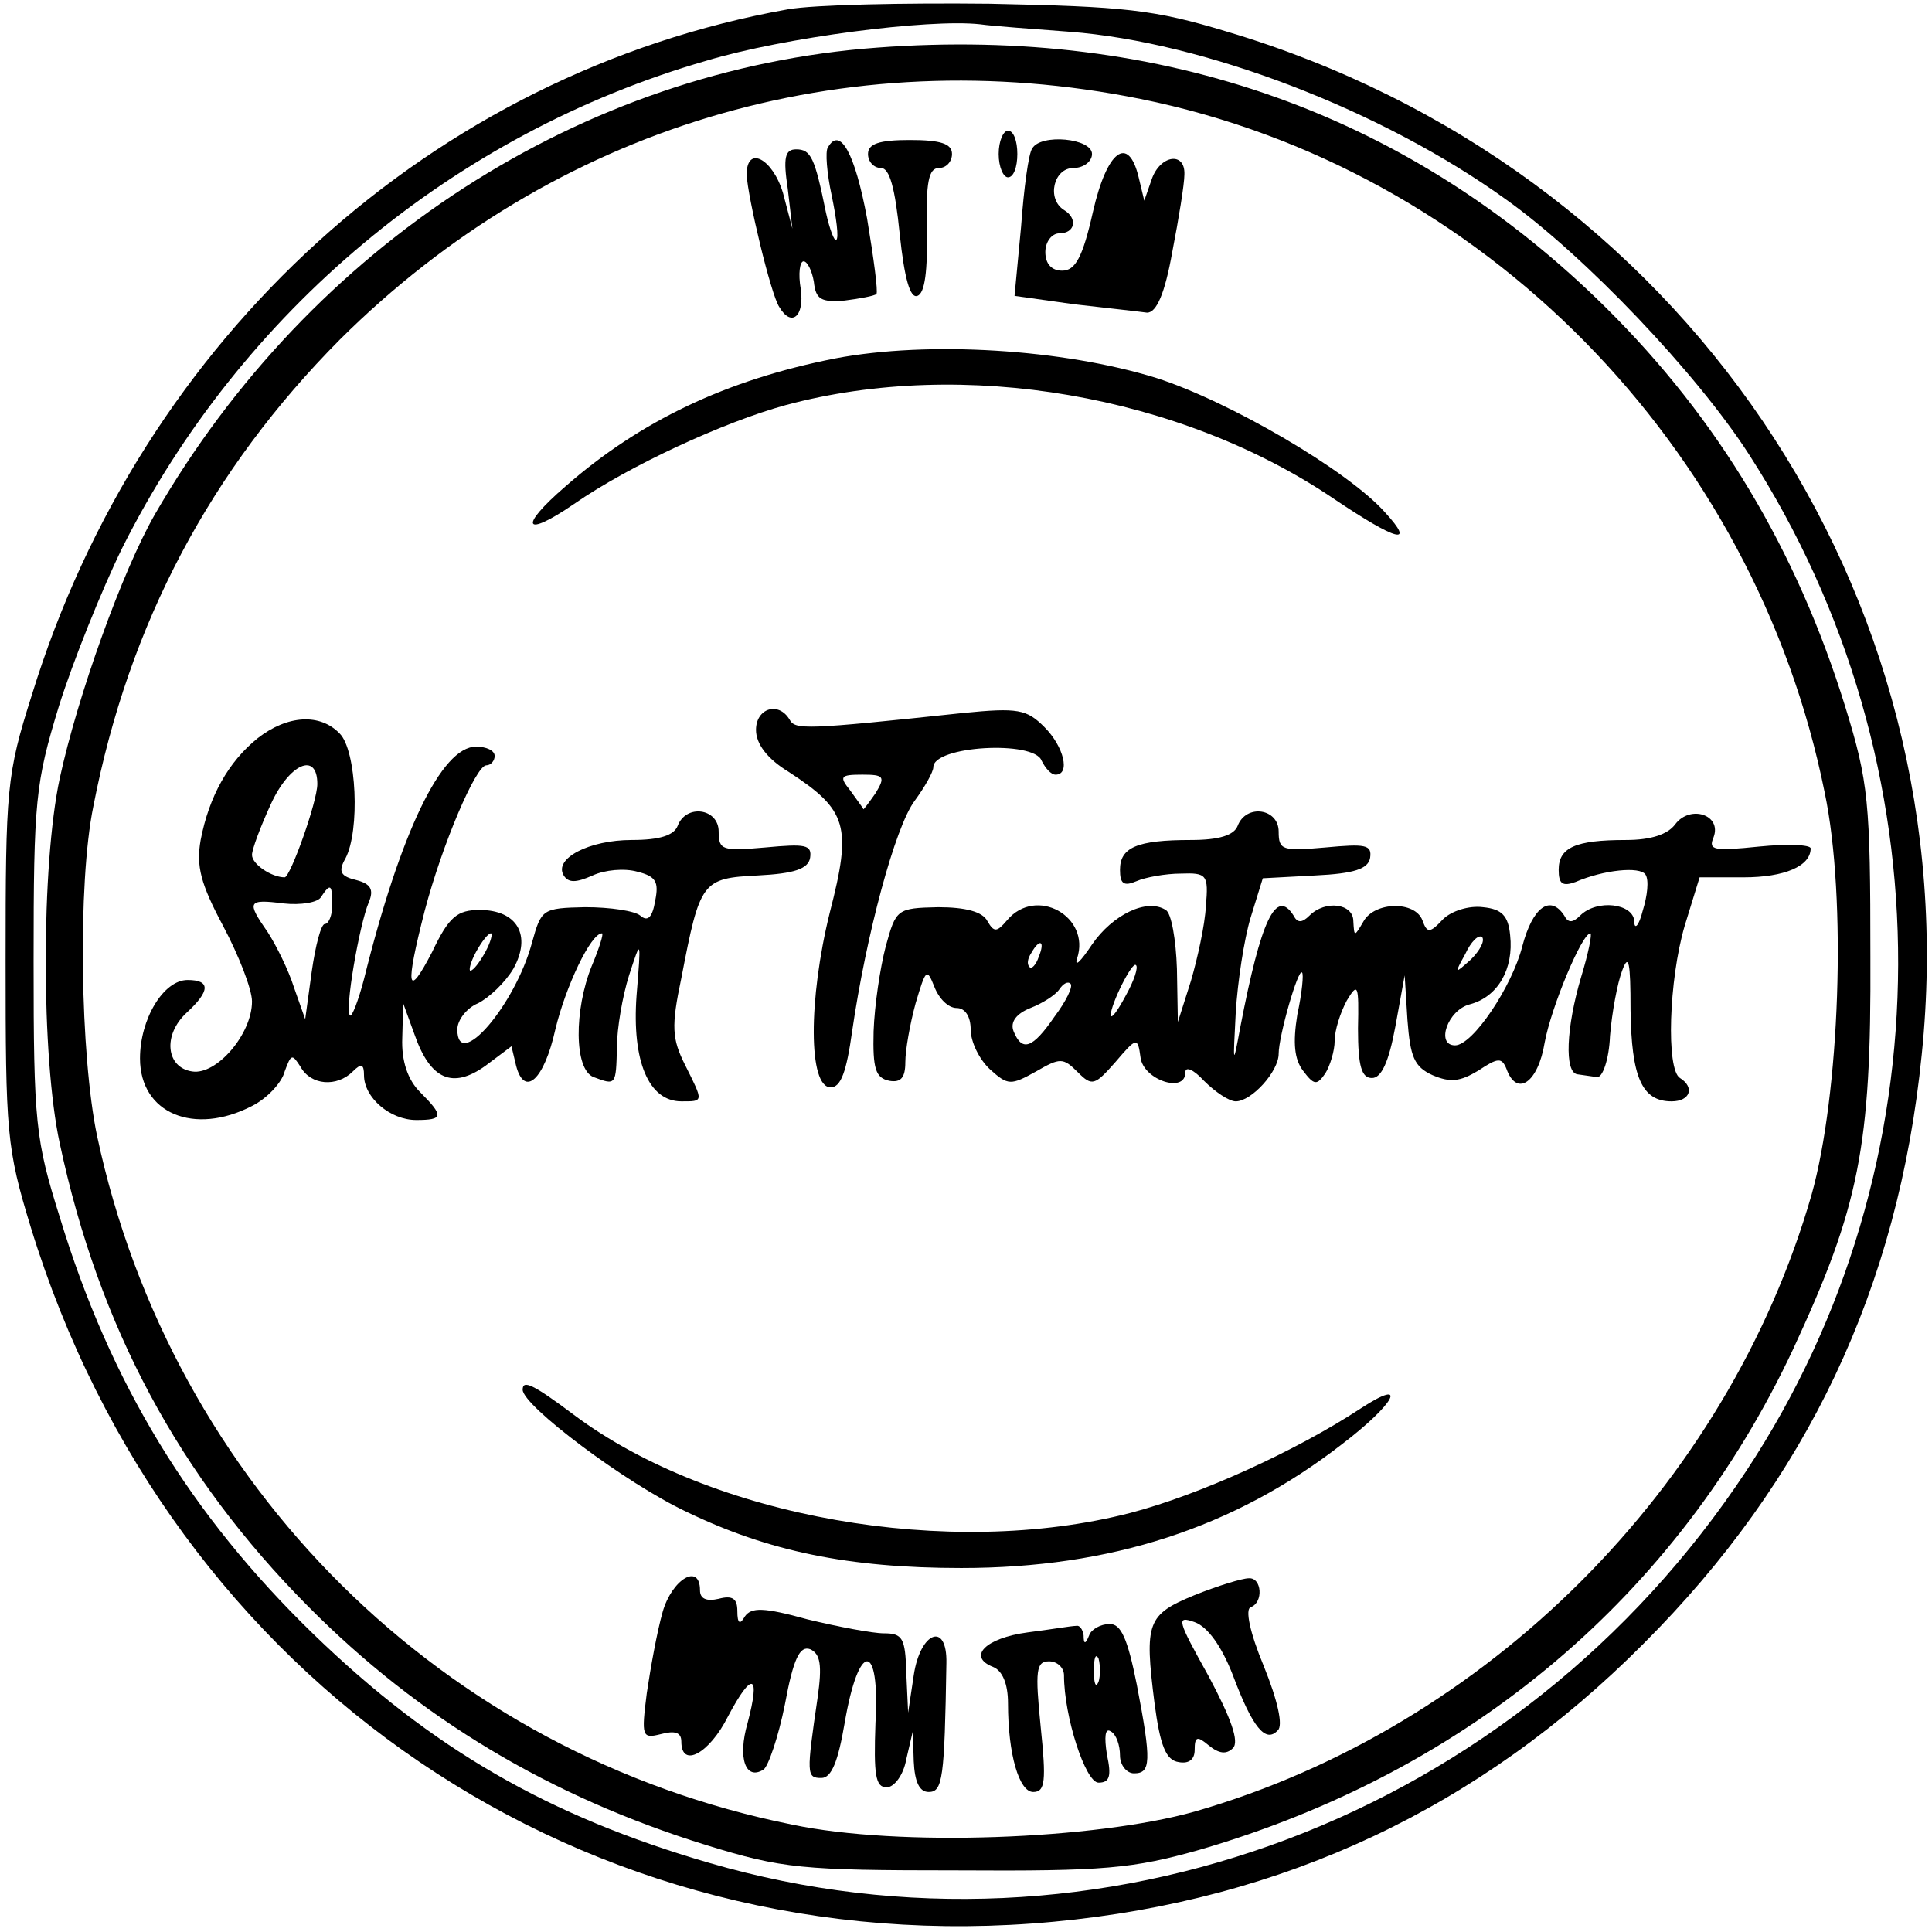 <?xml version="1.0" encoding="UTF-8" standalone="yes"?>
<svg version="1.0" xmlns="http://www.w3.org/2000/svg" width="100mm" height="100mm" viewBox="0 0 207 207" preserveAspectRatio="xMidYMid meet">
  <g transform="translate(0,207) scale(0.1,-0.1)" fill="#000000" stroke="none">
    <path d="M844 2060 c-380 -68 -692 -351 -810 -735 -27 -85 -28 -100 -28 -285
0 -184 1 -200 27 -285 150 -489 596 -791 1096 -744 246 23 457 122 632 298
175 175 273 381 298 631 51 495 -258 951 -744 1096 -79 24 -110 27 -255 30
-91 1 -188 -1 -216 -6z m302 -24 c144 -11 335 -84 468 -180 84 -60 204 -186
260 -273 214 -332 213 -762 -3 -1089 -245 -371 -695 -541 -1111 -420 -172 50
-297 122 -424 245 -132 128 -218 269 -272 447 -26 83 -28 100 -28 274 0 173 2
191 27 273 15 48 46 125 68 170 127 253 355 444 626 522 83 25 238 45 293 39
14 -2 57 -5 96 -8z"/>
    <path d="M940 2019 c-316 -23 -607 -211 -774 -500 -35 -61 -83 -195 -102 -283
-20 -93 -20 -299 0 -391 42 -197 128 -357 266 -496 119 -120 259 -204 427
-256 81 -25 102 -27 268 -27 159 -1 189 2 260 22 289 84 512 272 636 536 71
153 84 217 83 421 0 166 -2 187 -27 268 -52 168 -136 308 -256 427 -209 207
-474 302 -781 279z m282 -55 c366 -74 658 -371 733 -743 24 -114 16 -324 -14
-431 -90 -313 -348 -571 -661 -661 -107 -30 -317 -38 -431 -14 -374 75 -665
363 -745 738 -18 86 -21 270 -4 353 38 196 126 361 264 500 229 228 541 322
858 258z"/>
    <path d="M1070 1905 c0 -14 5 -25 10 -25 6 0 10 11 10 25 0 14 -4 25 -10 25
-5 0 -10 -11 -10 -25z"/>
    <path d="M887 1912 c-3 -4 -1 -28 4 -51 5 -24 8 -46 5 -48 -2 -2 -7 11 -11 29
-12 59 -16 68 -32 68 -12 0 -14 -9 -9 -42 l5 -43 -10 38 c-11 37 -39 52 -39
20 1 -24 26 -129 35 -142 13 -22 27 -10 23 19 -3 17 -1 30 3 30 4 0 9 -10 11
-22 2 -19 8 -22 33 -20 16 2 32 5 34 7 2 2 -3 39 -10 81 -13 70 -29 99 -42 76z"/>
    <path d="M930 1905 c0 -8 6 -15 14 -15 9 0 15 -21 20 -71 5 -47 11 -69 19 -66
8 3 11 27 10 71 -1 51 2 66 13 66 8 0 14 7 14 15 0 11 -12 15 -45 15 -33 0
-45 -4 -45 -15z"/>
    <path d="M1106 1911 c-4 -5 -9 -43 -12 -84 l-7 -74 64 -9 c35 -4 71 -8 78 -9
10 0 19 20 27 65 7 36 13 73 13 83 1 25 -26 21 -35 -5 l-8 -23 -6 25 c-11 46
-34 29 -49 -37 -11 -49 -19 -63 -33 -63 -11 0 -18 7 -18 20 0 11 7 20 15 20
17 0 20 16 5 25 -19 12 -11 45 10 45 11 0 20 7 20 15 0 17 -55 22 -64 6z"/>
    <path d="M895 1686 c-117 -23 -209 -67 -289 -137 -51 -44 -45 -56 9 -19 59 41
161 88 227 106 190 51 423 11 588 -101 67 -45 87 -50 54 -14 -40 45 -167 119
-245 144 -100 31 -244 40 -344 21z"/>
    <path d="M810 1288 c0 -15 12 -31 35 -45 63 -41 68 -58 44 -151 -23 -93 -23
-187 1 -187 11 0 17 17 23 60 15 103 46 219 67 247 11 15 20 31 20 36 0 23
108 29 116 7 4 -8 10 -15 15 -15 16 0 9 30 -12 51 -19 19 -28 21 -88 15 -169
-18 -179 -18 -185 -7 -12 20 -36 12 -36 -11z m128 -68 c-7 -10 -13 -18 -13
-17 0 1 -7 10 -14 20 -12 15 -11 17 13 17 23 0 25 -2 14 -20z"/>
    <path d="M276 1279 c-31 -25 -52 -62 -61 -109 -5 -28 0 -47 24 -92 17 -32 31
-68 31 -81 0 -35 -38 -79 -64 -75 -28 4 -32 39 -6 63 25 23 26 35 1 35 -26 0
-51 -42 -51 -84 0 -59 58 -83 120 -51 16 8 32 25 35 37 7 19 8 19 17 5 11 -20
39 -22 56 -5 9 9 12 8 12 -4 0 -24 28 -48 56 -48 29 0 30 4 4 30 -13 13 -20
33 -19 58 l1 37 12 -33 c17 -49 41 -59 76 -34 l28 21 5 -21 c9 -34 30 -15 42
39 11 46 38 103 50 103 2 0 -3 -16 -11 -35 -19 -47 -19 -111 2 -119 24 -9 24
-9 25 32 0 20 6 55 13 77 13 40 13 40 8 -22 -5 -70 13 -113 48 -113 24 0 24
-1 4 39 -14 28 -15 41 -4 93 20 104 22 107 82 110 39 2 54 7 56 19 2 14 -5 15
-48 11 -46 -4 -50 -3 -50 17 0 25 -35 30 -44 6 -4 -10 -19 -15 -49 -15 -46 0
-84 -20 -73 -38 5 -8 13 -8 31 0 13 6 34 8 48 4 20 -5 23 -11 19 -31 -3 -18
-8 -23 -16 -16 -6 5 -32 9 -59 9 -46 -1 -47 -2 -57 -38 -18 -67 -80 -139 -80
-93 0 10 10 23 22 28 12 6 29 22 38 37 20 36 4 63 -36 63 -24 0 -33 -7 -51
-45 -27 -52 -29 -38 -8 44 19 72 55 156 66 156 5 0 9 5 9 10 0 6 -9 10 -20 10
-37 0 -81 -92 -120 -249 -6 -23 -13 -41 -15 -39 -6 5 10 97 20 121 6 14 2 20
-13 24 -17 4 -20 9 -12 23 16 30 12 116 -6 134 -21 22 -56 20 -88 -5z m64 -49
c0 -19 -29 -100 -35 -100 -14 0 -35 14 -35 24 0 6 9 30 20 54 20 44 50 57 50
22z m16 -130 c0 -11 -4 -20 -8 -20 -4 0 -10 -23 -14 -51 l-7 -51 -12 34 c-6
19 -19 45 -28 59 -23 33 -22 36 17 31 18 -2 37 1 40 7 10 15 12 14 12 -9z
m164 -50 c-6 -11 -13 -20 -16 -20 -2 0 0 9 6 20 6 11 13 20 16 20 2 0 0 -9 -6
-20z"/>
    <path d="M1326 1185 c-4 -10 -20 -15 -50 -15 -58 0 -76 -8 -76 -32 0 -15 4
-18 18 -12 9 4 31 8 47 8 28 1 30 -1 27 -35 -1 -20 -9 -56 -16 -80 l-14 -44
-1 57 c-1 31 -6 60 -12 63 -20 13 -57 -5 -79 -37 -12 -18 -19 -25 -16 -15 15
45 -44 78 -75 41 -11 -13 -14 -13 -21 -1 -5 10 -23 15 -53 15 -44 -1 -45 -2
-56 -42 -6 -23 -12 -63 -13 -91 -1 -40 2 -50 17 -53 12 -2 17 3 17 20 0 13 5
41 11 63 11 37 12 38 20 18 5 -13 15 -23 24 -23 9 0 15 -9 15 -23 0 -13 9 -32
21 -43 19 -17 22 -17 49 -2 26 15 29 15 45 -1 15 -15 18 -14 40 11 23 27 24
27 27 5 3 -24 48 -39 48 -16 0 7 9 3 20 -9 12 -12 27 -22 34 -22 17 0 46 32
46 51 0 19 21 92 25 87 2 -1 0 -22 -5 -45 -5 -31 -3 -48 6 -60 12 -16 15 -16
24 -3 5 8 10 24 10 35 0 11 6 30 13 43 12 20 13 17 12 -30 0 -41 4 -53 15 -53
10 0 18 17 25 55 l10 55 3 -48 c3 -39 7 -50 27 -59 19 -8 29 -7 49 5 21 14 25
14 30 2 11 -31 34 -15 41 28 7 38 40 117 49 117 2 0 -2 -21 -10 -47 -16 -54
-18 -102 -4 -104 6 -1 15 -2 21 -3 6 -1 13 19 14 44 2 25 8 57 13 70 7 19 9
10 9 -42 1 -72 12 -98 44 -98 20 0 25 15 9 25 -15 9 -12 105 5 163 l16 52 47
0 c44 0 72 12 72 31 0 4 -25 5 -55 2 -49 -5 -55 -4 -49 10 9 24 -25 35 -41 14
-8 -11 -26 -17 -53 -17 -54 0 -72 -8 -72 -32 0 -15 4 -18 18 -13 30 13 69 17
75 8 4 -6 2 -23 -3 -39 -4 -16 -9 -21 -9 -11 -1 19 -40 24 -58 6 -8 -8 -13 -8
-17 0 -15 23 -34 9 -45 -33 -11 -43 -53 -106 -72 -106 -21 0 -8 38 16 44 30 8
47 38 43 74 -2 21 -9 28 -29 30 -15 2 -34 -4 -43 -13 -14 -15 -17 -15 -22 -1
-8 21 -51 20 -63 -1 -10 -17 -10 -17 -11 0 0 19 -30 23 -47 6 -8 -8 -13 -8
-17 0 -19 30 -35 -5 -57 -119 -8 -43 -8 -42 -5 15 2 33 9 79 16 102 l13 42 56
3 c42 2 57 7 59 19 2 14 -5 15 -48 11 -46 -4 -50 -3 -50 17 0 25 -35 30 -44 6z
m250 -143 c-18 -16 -18 -16 -6 6 6 13 14 21 18 18 3 -4 -2 -14 -12 -24z m-463
3 c-3 -9 -8 -14 -10 -11 -3 3 -2 9 2 15 9 16 15 13 8 -4z m93 -42 c-8 -15 -15
-25 -16 -21 0 12 23 58 27 54 3 -2 -2 -17 -11 -33z m-76 -22 c-24 -35 -35 -38
-44 -16 -4 10 3 19 18 25 13 5 27 14 31 20 4 6 9 9 12 6 3 -3 -5 -19 -17 -35z"/>
    <path d="M560 581 c0 -17 110 -100 176 -131 87 -42 173 -60 294 -60 160 0 292
43 407 132 58 44 73 73 21 39 -70 -46 -174 -93 -247 -112 -194 -50 -449 -5
-596 105 -44 33 -55 38 -55 27z"/>
    <path d="M710 343 c-6 -21 -13 -60 -17 -87 -6 -47 -5 -49 15 -44 15 4 22 2 22
-8 0 -29 30 -13 50 27 26 49 35 46 21 -7 -11 -38 -2 -62 17 -50 5 3 16 35 23
70 9 49 16 63 27 59 11 -5 13 -17 8 -52 -12 -82 -12 -86 4 -86 11 0 18 18 25
59 15 88 38 88 33 0 -2 -56 0 -69 12 -69 8 0 18 13 21 30 l7 30 1 -32 c1 -22
6 -33 16 -33 15 0 17 14 19 138 1 45 -28 34 -35 -13 l-6 -40 -2 43 c-1 37 -4
42 -24 42 -12 0 -49 7 -82 15 -47 13 -60 13 -67 3 -5 -9 -8 -8 -8 6 0 13 -5
17 -20 13 -13 -3 -20 0 -20 9 0 30 -30 12 -40 -23z"/>
    <path d="M1280 361 c-51 -21 -54 -29 -43 -116 6 -45 12 -61 26 -63 11 -2 17 3
17 13 0 15 3 15 15 5 11 -9 19 -10 26 -3 7 7 -2 32 -26 77 -34 61 -35 65 -15
58 14 -5 29 -26 41 -57 21 -56 35 -73 48 -59 6 5 0 32 -15 69 -15 36 -20 61
-14 63 14 5 12 32 -2 31 -7 0 -33 -8 -58 -18z"/>
    <path d="M1101 321 c-45 -6 -65 -26 -37 -37 10 -4 16 -18 16 -39 0 -55 12 -95
27 -95 13 0 14 12 8 70 -6 60 -5 70 9 70 9 0 16 -7 16 -15 0 -44 23 -115 37
-115 12 0 14 7 9 30 -3 19 -2 29 4 25 6 -3 10 -15 10 -26 0 -10 7 -19 15 -19
18 0 19 12 3 95 -10 50 -17 65 -29 65 -10 0 -20 -6 -22 -12 -4 -10 -6 -10 -6
0 -1 6 -4 11 -8 10 -5 0 -28 -4 -52 -7z m76 -53 c-3 -7 -5 -2 -5 12 0 14 2 19
5 13 2 -7 2 -19 0 -25z"/>
  </g>
</svg>